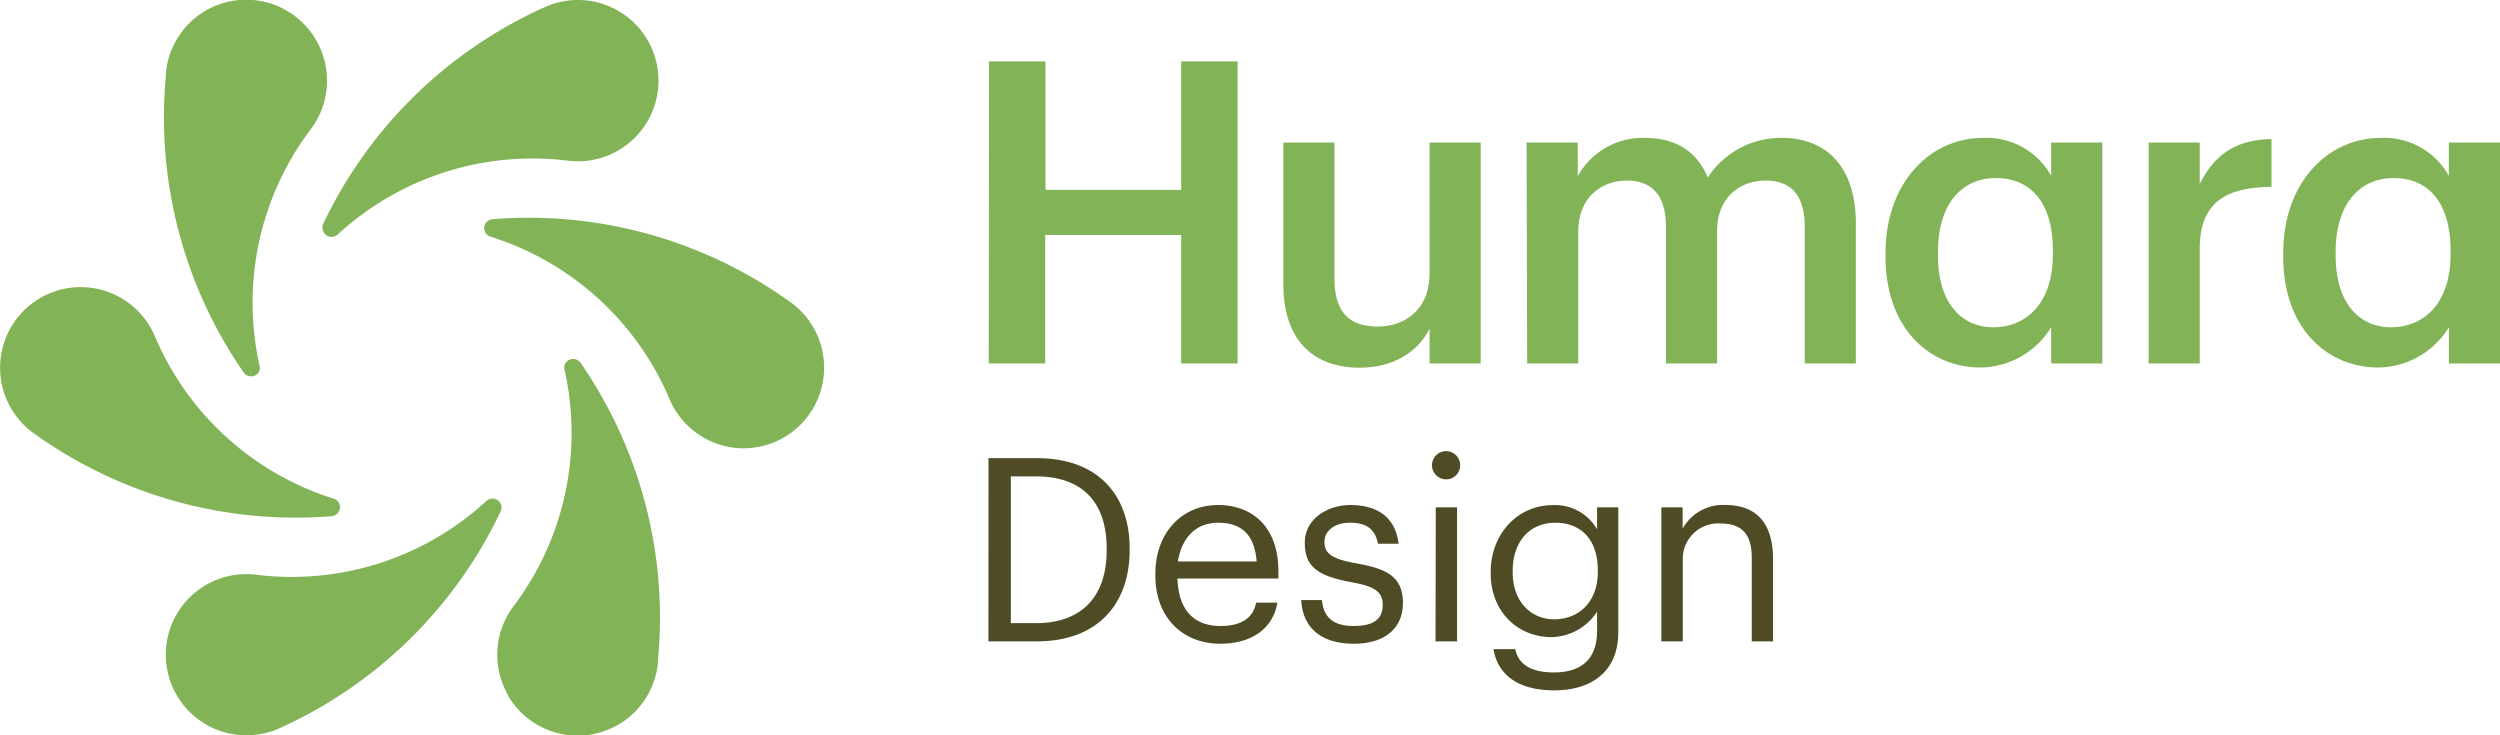 <svg xmlns="http://www.w3.org/2000/svg" viewBox="0 0 309.99 91.19"><g data-name="Capa 2"><g data-name="Capa 1"><path fill="#82b457" d="M80.31 15a10 10 0 0 1-9.94 4.92 35.65 35.65 0 0 0-28.52 9.18 1.11 1.11 0 0 1-.51.25 1.1 1.1 0 0 1-1.26-.67 1.12 1.12 0 0 1 0-.93A55.56 55.56 0 0 1 67.3 1l.29-.14A10 10 0 0 1 80.31 15zM39.21 5a10 10 0 0 1-.71 11.07 35.64 35.64 0 0 0-6.31 29.28 1.07 1.07 0 0 1 0 .56 1.11 1.11 0 0 1-1.21.75 1.09 1.09 0 0 1-.79-.51 55.57 55.57 0 0 1-9.61-36.88 1.91 1.91 0 0 1 0-.32A10 10 0 0 1 39.21 5zM10 35.6a10 10 0 0 1 9.23 6.15 35.67 35.67 0 0 0 22.2 20.1 1.17 1.17 0 0 1 .47.31 1.12 1.12 0 0 1 0 1.43 1.15 1.15 0 0 1-.84.42A55.58 55.58 0 0 1 4.38 53.86l-.26-.18A10 10 0 0 1 10 35.6zm11.89 40.59a10 10 0 0 1 9.94-4.92 35.62 35.62 0 0 0 28.51-9.18 1.38 1.38 0 0 1 .5-.25 1.12 1.12 0 0 1 1.22 1.61A55.6 55.6 0 0 1 34.9 90.19l-.29.13a10 10 0 0 1-12.72-14.13zm41.11 10a10 10 0 0 1 .71-11.07A35.64 35.64 0 0 0 70 45.84a1.2 1.2 0 0 1 0-.56 1.12 1.12 0 0 1 1.21-.76A1.16 1.16 0 0 1 72 45a55.62 55.62 0 0 1 9.58 36.91v.32a10 10 0 0 1-18.6 4zm29.2-30.6a10 10 0 0 1-9.2-6.15 35.67 35.67 0 0 0-22.21-20.1 1.11 1.11 0 0 1-.47-.31 1.12 1.12 0 0 1-.05-1.43 1.1 1.1 0 0 1 .84-.42 55.53 55.53 0 0 1 36.71 10.15l.26.18a10 10 0 0 1-5.88 18.08zm30.44-47.98h7v15.93h16.82V7.61h7v37.46h-7V29.14H129.6v15.93h-7zm36.49 27.61V17.67h6.34v16.82c0 4.14 1.73 6 5.4 6 3.4 0 6.39-2.2 6.39-6.55V17.67h6.34v27.4h-6.34v-4.3c-1.36 2.68-4.24 4.82-8.7 4.82-5.39 0-9.43-3.09-9.43-10.37zm30.16-17.55h6.34v4.19A9.19 9.19 0 0 1 204 17.1c3.56 0 6.39 1.52 7.75 4.92A10.83 10.83 0 0 1 221 17.1c5 0 9.12 3.09 9.12 10.63v17.34h-6.34V28.15c0-4-1.73-5.76-4.87-5.76s-6 2.09-6 6.28v16.4h-6.34V28.15c0-4-1.78-5.76-4.87-5.76s-6 2.09-6 6.28v16.4h-6.34zm44.51 14.15v-.42c0-8.75 5.5-14.3 12.1-14.3a9.17 9.17 0 0 1 8.44 4.71v-4.14h6.34v27.4h-6.34v-4.5a10.41 10.41 0 0 1-8.7 5c-6.39.02-11.84-4.85-11.84-13.75zm20.75-.32v-.42c0-6.07-2.83-9-7.08-9s-7.17 3.25-7.17 9.17v.42c0 6 3 8.91 6.86 8.91 4.09-.01 7.39-2.95 7.39-9.08zm11.87-13.83h6.34v5.14c1.73-3.46 4.3-5.5 8.9-5.56v5.92c-5.55.06-8.9 1.84-8.9 7.65v14.25h-6.34zm16.69 14.15v-.42c0-8.75 5.5-14.3 12.1-14.3a9.16 9.16 0 0 1 8.44 4.71v-4.14H310v27.4h-6.34v-4.5a10.41 10.41 0 0 1-8.7 5c-6.4.02-11.85-4.85-11.85-13.75zm20.75-.32v-.42c0-6.07-2.83-9-7.07-9s-7.18 3.25-7.18 9.17v.42c0 6 3 8.91 6.86 8.91 4.09-.01 7.39-2.95 7.39-9.08z"/><path fill="#4f4c25" d="M122.57 56.81h6c7.82 0 11.5 4.83 11.5 11.15v.29c0 6.29-3.62 11.28-11.57 11.28h-5.94zm5.88 20.46c5.85 0 8.77-3.49 8.77-9V68c0-5.24-2.54-8.93-8.8-8.93h-3.08v18.2zm14.81-5.87v-.26c0-5 3.21-8.52 7.79-8.52 3.85 0 7.47 2.32 7.47 8.27v.85H146c.12 3.79 1.93 5.88 5.34 5.88 2.57 0 4.06-1 4.41-2.89h2.64c-.57 3.34-3.34 5.09-7.09 5.09-4.7 0-8.04-3.31-8.04-8.42zm12.56-1.78c-.26-3.44-2-4.8-4.77-4.8s-4.51 1.84-5 4.8zm5.53 4.79h2.57c.19 2 1.24 3.21 3.91 3.21 2.51 0 3.62-.85 3.62-2.63s-1.3-2.32-3.87-2.8c-4.33-.79-5.79-2-5.79-4.9 0-3.08 3-4.67 5.63-4.67 3 0 5.56 1.21 6 4.8h-2.55c-.38-1.81-1.4-2.6-3.49-2.6-1.91 0-3.15 1-3.15 2.38s.83 2.1 3.88 2.64c3.43.63 5.85 1.4 5.85 4.92 0 3-2.07 5.06-6.11 5.06s-6.34-2-6.5-5.41zm16.21-16.71a1.75 1.75 0 1 1 1.75 1.74 1.76 1.76 0 0 1-1.75-1.74zm.47 5.21h2.64v16.62H178zm7.16 17.58h2.7c.38 1.9 2 2.89 4.8 2.89 3.27 0 5.34-1.56 5.34-5.12v-2.42A6.88 6.88 0 0 1 192.4 79c-4.35 0-7.56-3.3-7.56-7.88v-.22c0-4.52 3.17-8.27 7.75-8.27a6 6 0 0 1 5.44 3v-2.72h2.63v15.51c0 4.83-3.3 7.18-7.94 7.18-4.93 0-7.09-2.32-7.53-5.11zm12.93-9.57v-.22c0-3.72-2-5.88-5.27-5.88s-5.28 2.44-5.28 5.94V71c0 3.63 2.32 5.79 5.12 5.79 3.08.01 5.43-2.15 5.43-5.87zm7.88-8.01h2.64v2.64a5.72 5.72 0 0 1 5.36-2.93c3.43 0 5.85 1.88 5.85 6.71v10.2h-2.64V69.14c0-2.93-1.24-4.23-3.91-4.23a4.38 4.38 0 0 0-4.64 4.55v10.07H206z"/></g></g></svg>